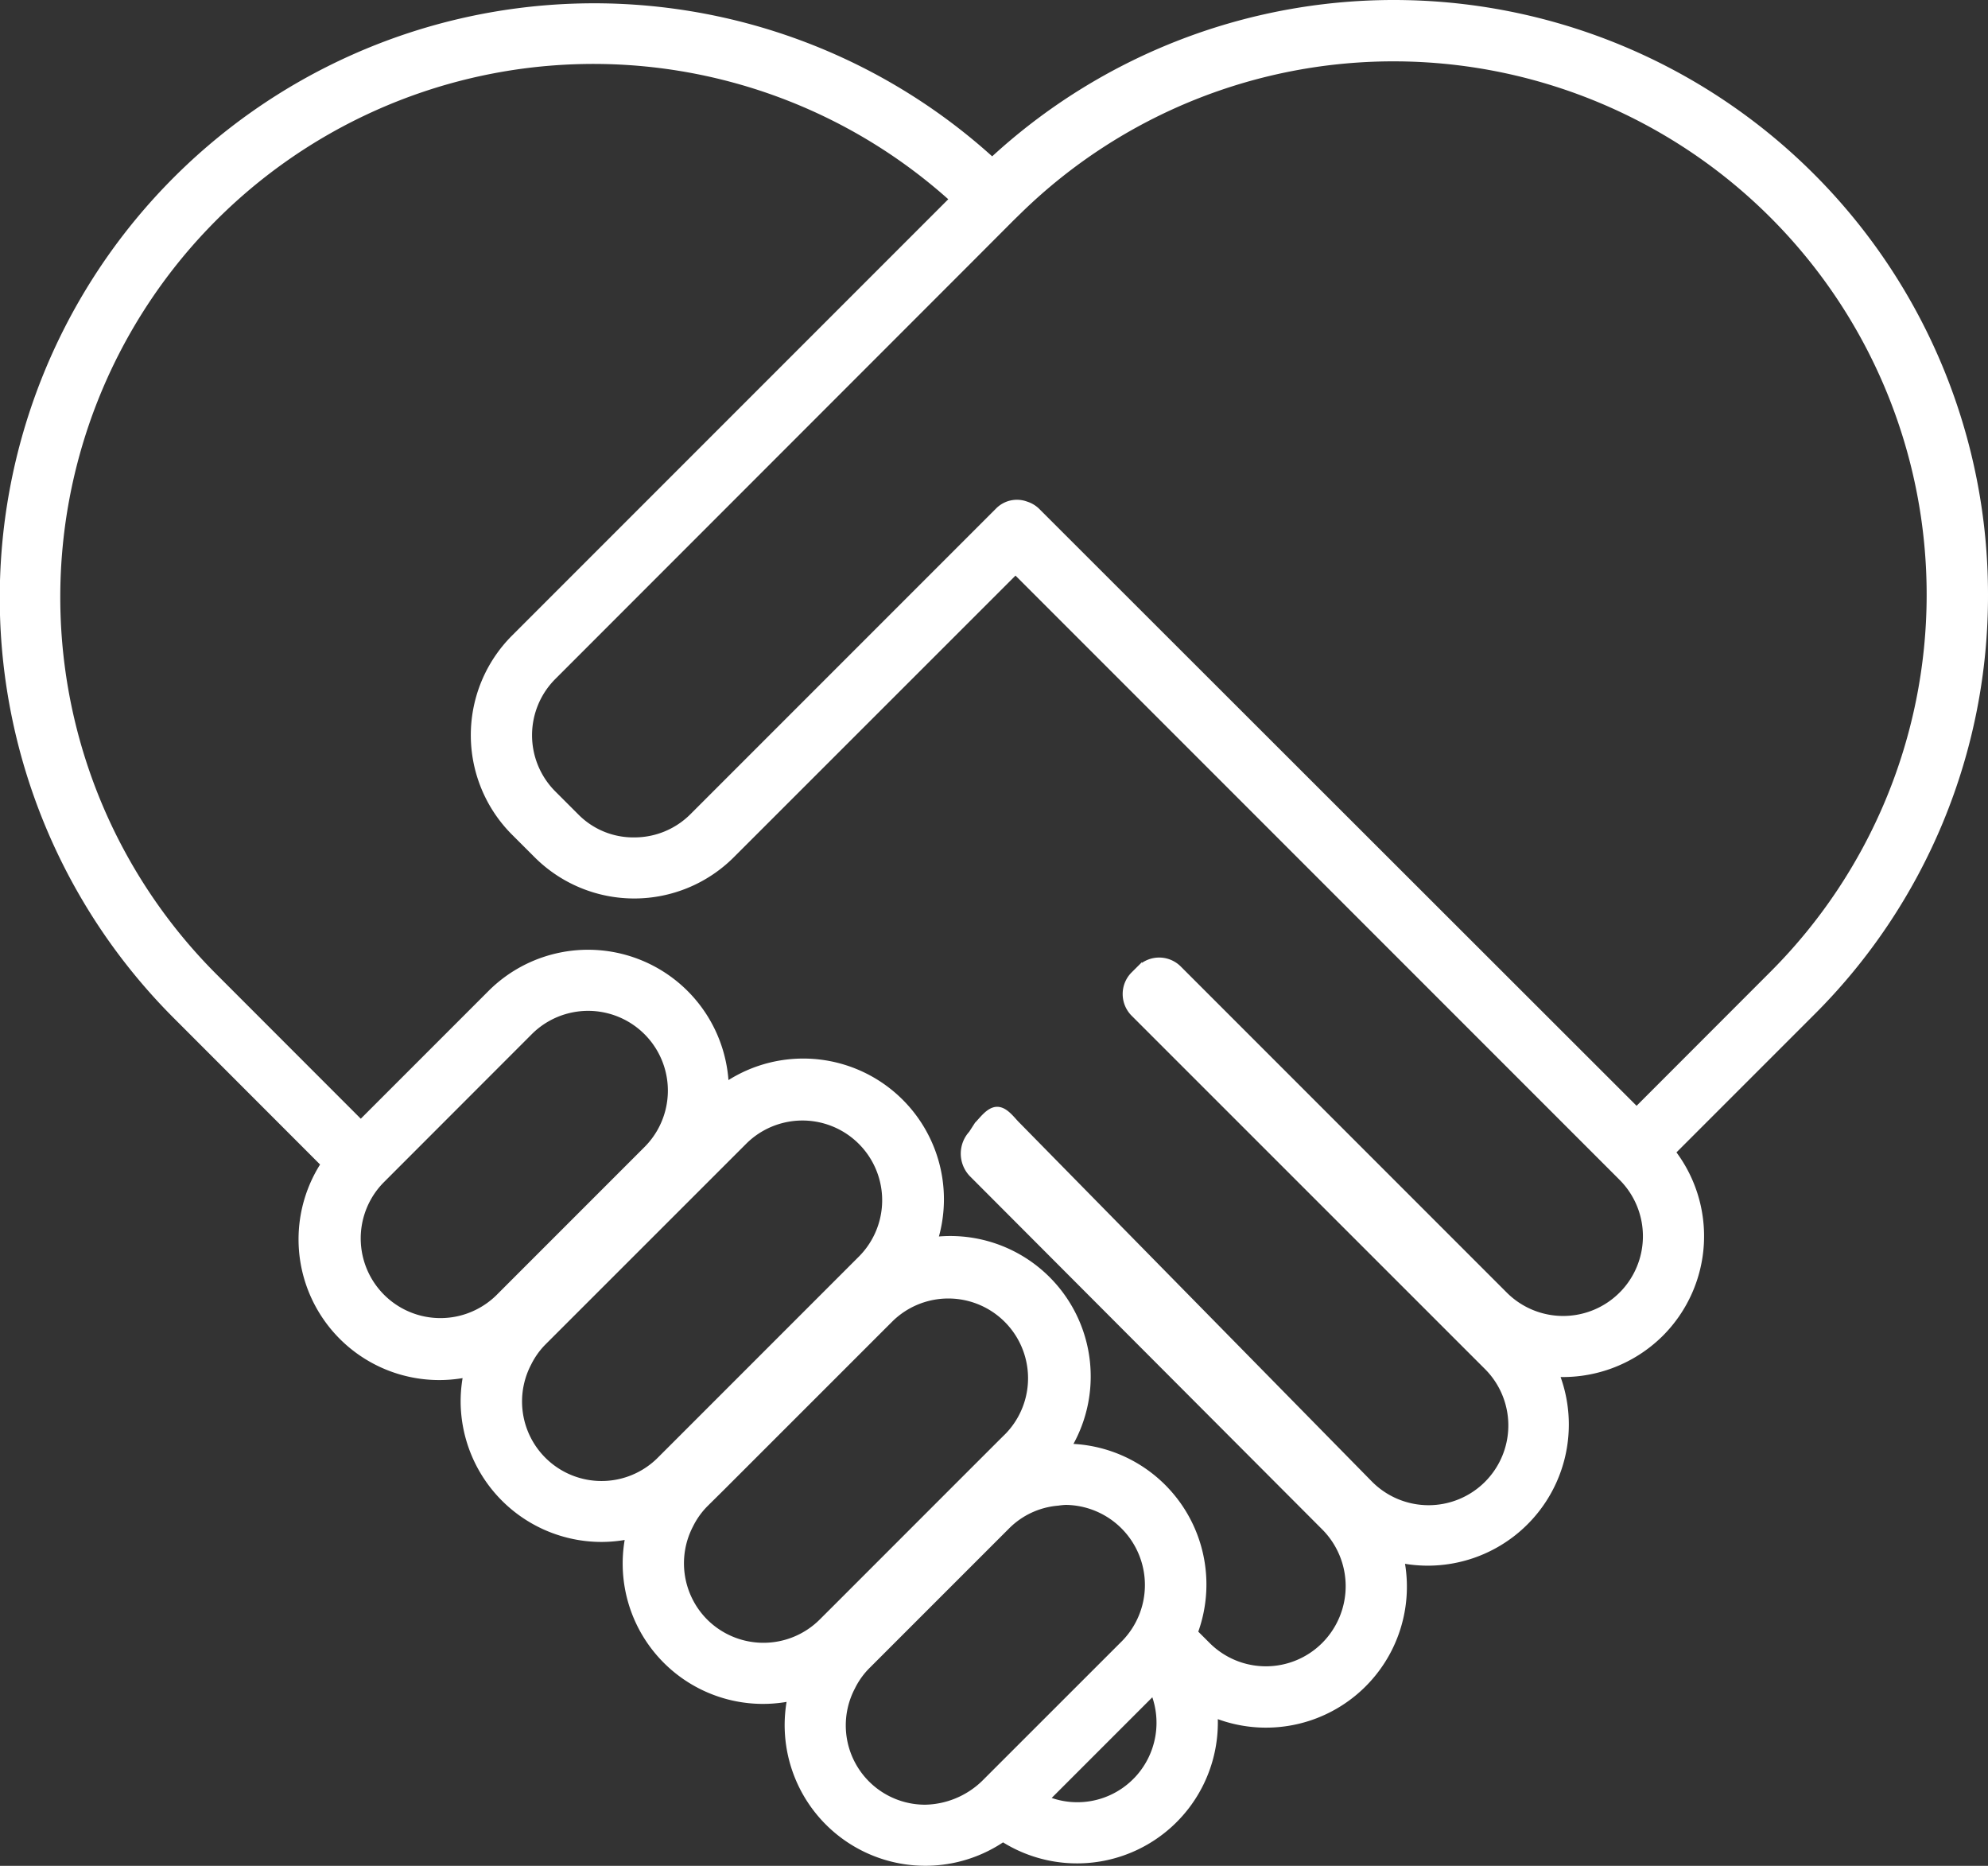 <?xml version="1.0"?>
<svg xmlns="http://www.w3.org/2000/svg" width="123.479" height="115.863" viewBox="0 0 123.479 115.863">
  <rect x="0" y="0" width="123.479" height="115.863" fill="#333333" stroke="none"/>
  <g id="angstfrei_white" transform="translate(-1170.625 -2261.625)">
    <path id="Pfad_97" data-name="Pfad 97" d="M122.729,36.543a36.531,36.531,0,0,0-61.476-26.7A36.54,36.54,0,0,0,10.686,62.581l9.3,9.307a8.364,8.364,0,0,0,8.851,12.834,8.428,8.428,0,0,0-.226,1.907A8.381,8.381,0,0,0,36.991,95a8.407,8.407,0,0,0,1.915-.228,8.34,8.34,0,0,0,10.054,10.055,8.363,8.363,0,0,0,12.959,8.754,8.371,8.371,0,0,0,12.938-7.772,8.376,8.376,0,0,0,11.561-9.551,8.506,8.506,0,0,0,1.9.215,8.388,8.388,0,0,0,7.676-11.742,8.437,8.437,0,0,0,6.648-2.423,8.374,8.374,0,0,0,.614-11.156l8.775-8.774A36.31,36.31,0,0,0,122.729,36.543ZM30.7,80.34a5.327,5.327,0,0,1-1.323.94,5.325,5.325,0,0,1-6.21-8.472l1.025-1.026,8.195-8.2a5.328,5.328,0,0,1,7.536,7.534l-8.2,8.2ZM40.756,90.4a5.313,5.313,0,0,1-8.474-6.211,5.162,5.162,0,0,1,.94-1.325l1.022-1.022,11.5-11.495a5.327,5.327,0,0,1,7.533,7.533l-11.5,11.5ZM50.812,100.45a5.326,5.326,0,0,1-7.536,0,5.323,5.323,0,0,1-.94-6.209,5.2,5.2,0,0,1,.94-1.327L44.3,91.9l7.532-7.529,2.553-2.553.452-.45A5.327,5.327,0,0,1,62.369,88.9l-.453.449L59.363,91.9l-7.532,7.534Zm11.071,9.039-1.017,1.017a5.608,5.608,0,0,1-3.765,1.56,5.3,5.3,0,0,1-4.71-7.764,5.124,5.124,0,0,1,.943-1.33l1.019-1.019,7.533-7.532.162-.162a5.242,5.242,0,0,1,3.271-1.512,4.847,4.847,0,0,1,.495-.048,5.35,5.35,0,0,1,3.77,9.094l-.164.163Zm8.4.868a5.279,5.279,0,0,1-6,1.049l7.052-7.052A5.326,5.326,0,0,1,70.285,110.357Zm30.2-30.2a5.327,5.327,0,0,1-7.533,0L72.7,59.907a1.523,1.523,0,0,0-2.154,0l-.367.365a1.516,1.516,0,0,0-.447,1.079,1.532,1.532,0,0,0,.444,1.079L92.084,84.332a5.328,5.328,0,1,1-7.533,7.536l-21.91-22.3c-.287-.286-.674-.839-1.079-.839h0c-.4,0-.793.556-1.078.844l-.364.563a1.646,1.646,0,0,0,0,2.25L82.026,94.342a5.367,5.367,0,0,1,0,7.559,5.317,5.317,0,0,1-7.531.016l-.878-.876a8.366,8.366,0,0,0-7.806-11.392c-.056,0-.114.007-.171.01a8.345,8.345,0,0,0-8.225-12.814,8.363,8.363,0,0,0-12.894-9.456,8.372,8.372,0,0,0-14.292-5.96l-8.195,8.195-9.195-9.2A33.488,33.488,0,0,1,59.068,11.983L31.7,39.351a8.367,8.367,0,0,0-.025,11.82l1.451,1.449a8.375,8.375,0,0,0,11.813-.029L62.7,34.838l37.785,37.786a5.327,5.327,0,0,1,0,7.533Zm.794-11.335L63.9,31.481a1.5,1.5,0,0,0-.6-.353,1.444,1.444,0,0,0-1.555.352l-1.2,1.2L42.788,50.436A5.29,5.29,0,0,1,39.023,52a5.171,5.171,0,0,1-3.737-1.53l-1.449-1.449a5.315,5.315,0,0,1,.026-7.51L59.763,15.6,62.5,12.857c.1-.1.2-.191.3-.288a33.491,33.491,0,0,1,47.066,47.657Z" transform="translate(1171 2262)" fill="#fff" stroke="#fff" stroke-width="0.75"/>
  </g>
</svg>
